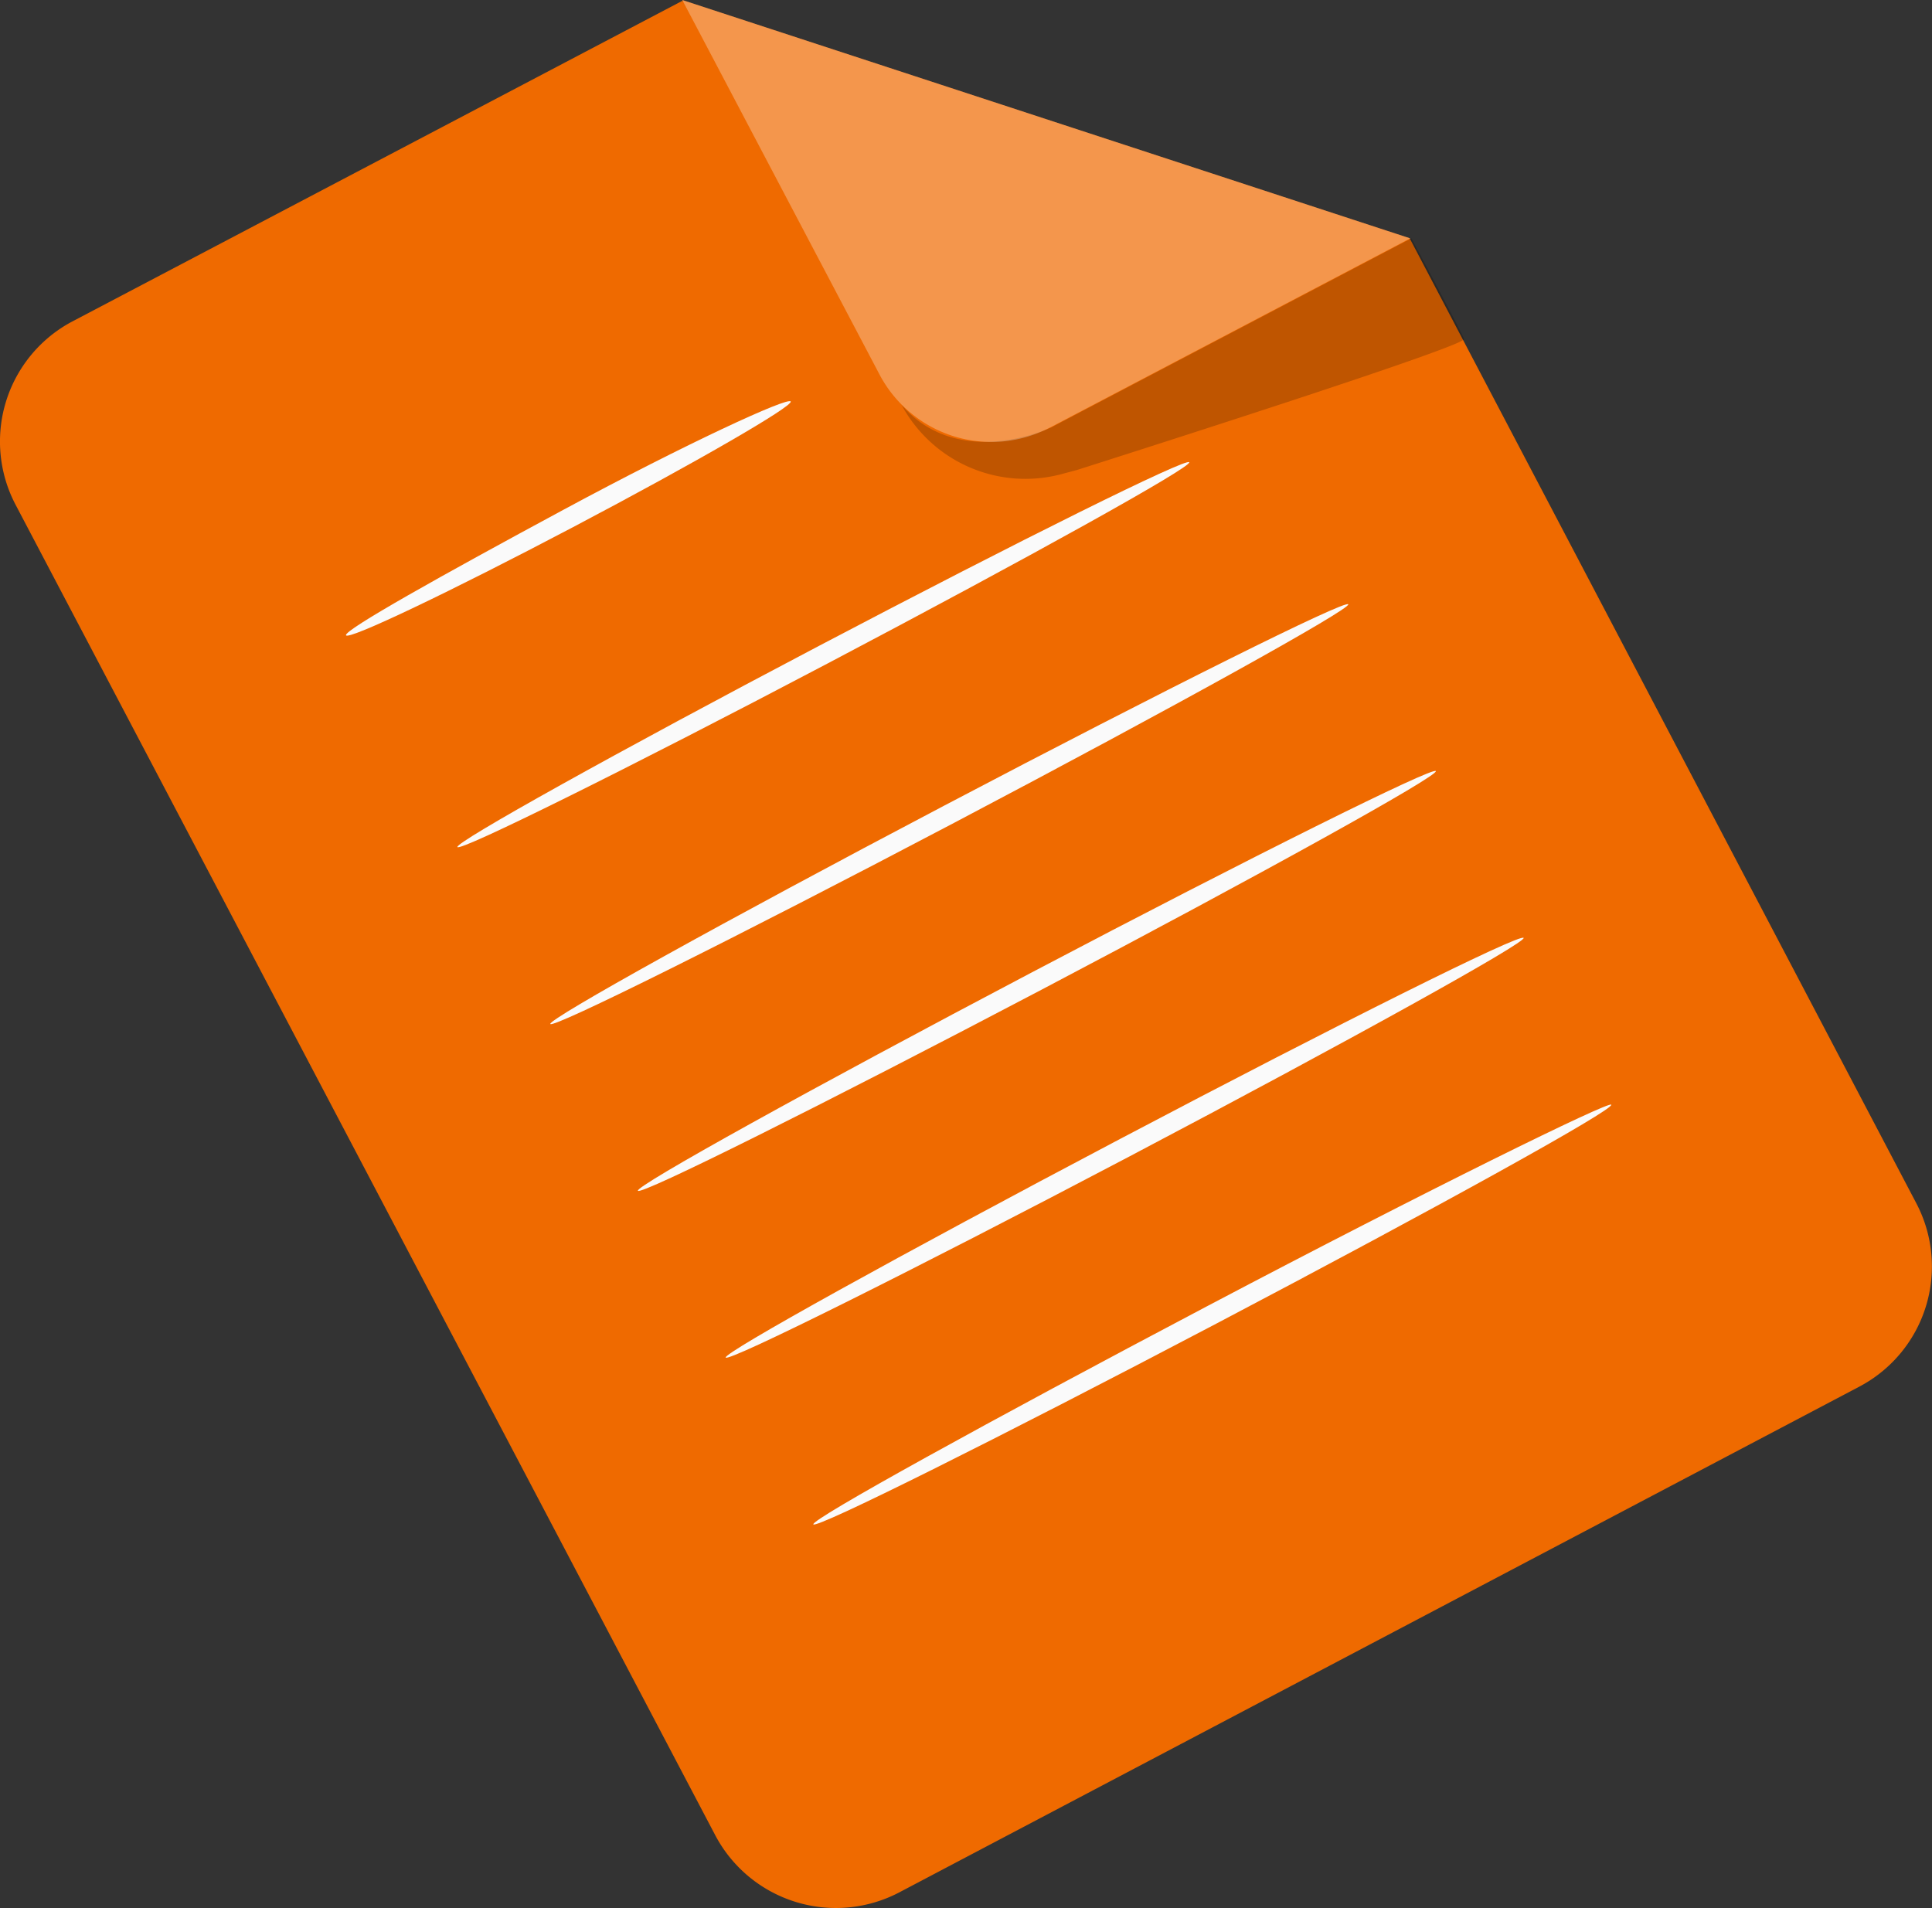 <svg xmlns="http://www.w3.org/2000/svg" xmlns:xlink="http://www.w3.org/1999/xlink" width="64.865" height="64.062" viewBox="0 0 64.865 64.062"><rect x="0" y="0" width="64.865" height="64.062" fill="#333333" stroke="none"/><defs><clipPath id="a"><rect width="18.89" height="8.078" transform="translate(214.512 166.535)" fill="none"></rect></clipPath><clipPath id="b"><rect width="24.44" height="14.84" transform="translate(207.152 158.535)" fill="none"></rect></clipPath></defs><g transform="translate(819.755 -7752.535)"><path d="M246.7,205.075l-32.27,17a4.58,4.58,0,0,1-6.17-1.92l-23.49-44.67a4.56,4.56,0,0,1,1.909-6.16h0l20.47-10.76,24.44,8,17,32.38a4.559,4.559,0,0,1-1.89,6.13" transform="translate(-1004 7594)" fill="#ef6a00"></path><path d="M207.152,158.535l6.62,12.57a4.241,4.241,0,0,0,5.725,1.783l.005,0,12.09-6.35Z" transform="translate(-1004 7594)" fill="#ef6a00"></path><g transform="translate(-1004 7594)" opacity="0.2"><g clip-path="url(#a)"><path d="M214.512,172.125a4.72,4.72,0,0,0,5.44,2.31l.45-.12c1.73-.55,13.09-4.17,13-4.4s-1.77-3.38-1.77-3.38l-12.09,6.35s-3.11,1.49-5.03-.76"></path></g></g><g transform="translate(-1004 7594)" opacity="0.3"><g clip-path="url(#b)"><path d="M207.152,158.535l6.62,12.57a4.241,4.241,0,0,0,5.725,1.783l.005,0,12.09-6.35Z" fill="#fff"></path></g></g><path d="M210.792,172.015c.08.16-3.19,2.05-7.31,4.22s-7.54,3.8-7.62,3.63,3.19-2,7.31-4.22,7.53-3.79,7.62-3.63" transform="translate(-1004 7594)" fill="#fafafa"></path><path d="M224.172,174.055c.09.16-5.35,3.18-12.13,6.75s-12.36,6.33-12.44,6.17,5.34-3.18,12.13-6.75,12.36-6.33,12.44-6.17" transform="translate(-1004 7594)" fill="#fafafa"></path><path d="M229.512,178.825c.08.16-5.85,3.45-13.24,7.34s-13.47,6.91-13.55,6.75,5.84-3.45,13.24-7.34,13.46-6.91,13.55-6.75" transform="translate(-1004 7594)" fill="#fafafa"></path><path d="M232.452,184.425c.09.16-5.84,3.45-13.24,7.34s-13.46,6.91-13.55,6.75,5.85-3.45,13.24-7.34,13.47-6.91,13.55-6.75" transform="translate(-1004 7594)" fill="#fafafa"></path><path d="M235.4,190.025c.08.16-5.85,3.45-13.24,7.34s-13.47,6.91-13.55,6.75,5.84-3.44,13.24-7.34,13.44-6.91,13.55-6.75" transform="translate(-1004 7594)" fill="#fafafa"></path><path d="M238.342,195.625c.09.17-5.84,3.45-13.24,7.34s-13.46,6.91-13.55,6.75,5.85-3.44,13.25-7.34,13.49-6.89,13.54-6.75" transform="translate(-1004 7594)" fill="#fafafa"></path></g></svg>